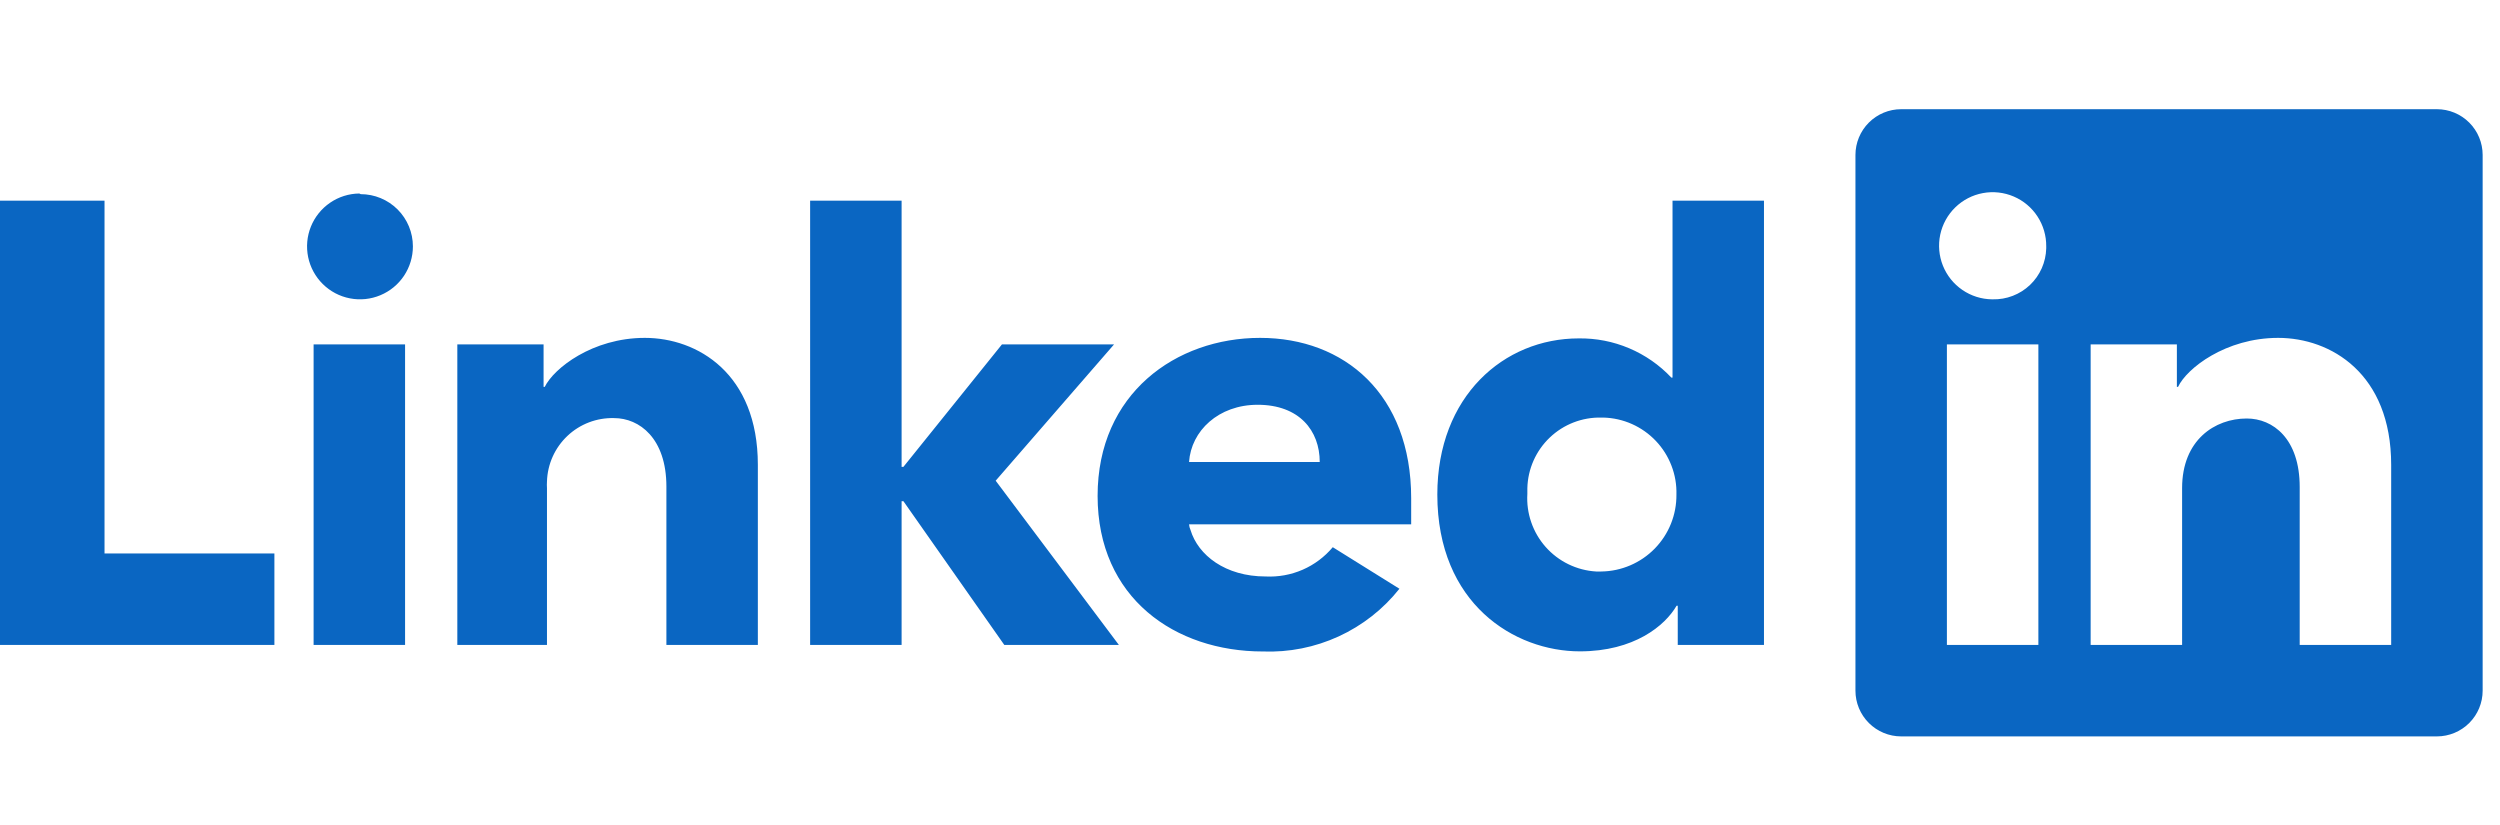 <svg width="100" height="33" viewBox="0 0 100 33" fill="none" xmlns="http://www.w3.org/2000/svg">
<g clip-path="url(#clip0_21381_1391)">
<path d="M30.314 18.595V25.797H26.656V19.463C26.656 17.529 25.574 16.724 24.565 16.724C23.873 16.704 23.201 16.96 22.697 17.436C22.194 17.911 21.899 18.567 21.879 19.259C21.873 19.348 21.873 19.437 21.879 19.526V25.797H18.293V13.776H21.743V15.475H21.79C22.15 14.738 23.692 13.515 25.793 13.515C27.894 13.515 30.314 14.937 30.314 18.595ZM12.544 25.797H16.203V13.776H12.544V25.797ZM14.373 7.74C13.956 7.745 13.549 7.873 13.204 8.109C12.86 8.345 12.592 8.677 12.436 9.064C12.28 9.451 12.242 9.876 12.326 10.285C12.411 10.694 12.615 11.069 12.912 11.362C13.209 11.656 13.586 11.855 13.996 11.934C14.406 12.014 14.83 11.97 15.215 11.809C15.601 11.648 15.93 11.377 16.161 11.03C16.392 10.682 16.516 10.274 16.516 9.856C16.516 9.302 16.296 8.77 15.904 8.378C15.512 7.986 14.98 7.766 14.425 7.766L14.373 7.74ZM99.306 6.198V27.627C99.306 28.112 99.113 28.577 98.77 28.92C98.427 29.263 97.961 29.456 97.476 29.456H76.047C75.562 29.456 75.097 29.263 74.754 28.92C74.411 28.577 74.218 28.112 74.218 27.627V6.198C74.218 5.713 74.411 5.247 74.754 4.904C75.097 4.561 75.562 4.368 76.047 4.368H97.476C97.961 4.368 98.427 4.561 98.77 4.904C99.113 5.247 99.306 5.713 99.306 6.198ZM81.535 13.776H77.876V25.797H81.535V13.776ZM81.849 9.856C81.854 9.433 81.733 9.017 81.502 8.662C81.271 8.306 80.94 8.028 80.55 7.861C80.16 7.694 79.73 7.646 79.314 7.724C78.897 7.801 78.513 8.001 78.209 8.297C77.906 8.593 77.697 8.972 77.609 9.387C77.522 9.801 77.559 10.233 77.716 10.626C77.874 11.02 78.144 11.358 78.494 11.597C78.843 11.837 79.256 11.968 79.68 11.973H79.706C79.98 11.98 80.254 11.933 80.51 11.834C80.766 11.736 81.001 11.587 81.2 11.398C81.399 11.209 81.558 10.982 81.67 10.731C81.781 10.48 81.842 10.209 81.849 9.935V9.856ZM95.647 18.595C95.647 14.937 93.227 13.515 91.126 13.515C89.025 13.515 87.467 14.738 87.122 15.475H87.075V13.776H83.626V25.797H87.284V19.526C87.284 17.597 88.596 16.74 89.871 16.74C90.917 16.74 91.988 17.545 91.988 19.479V25.797H95.647V18.595ZM4.181 8.027H0V25.797H10.976V22.139H4.181V8.027ZM56.447 19.928V20.973H47.562C47.569 21.051 47.588 21.127 47.62 21.198C47.923 22.207 49.015 23.059 50.625 23.059C51.133 23.084 51.639 22.992 52.106 22.789C52.572 22.586 52.984 22.277 53.311 21.888L55.977 23.55C55.328 24.368 54.495 25.021 53.546 25.457C52.597 25.893 51.559 26.099 50.515 26.059C47.008 26.059 43.904 23.926 43.904 19.834C43.904 15.742 47.039 13.515 50.405 13.515C53.771 13.515 56.447 15.768 56.447 19.928ZM52.789 18.48C52.789 17.226 51.973 16.191 50.306 16.191C48.738 16.191 47.646 17.236 47.562 18.48H52.789ZM44.562 13.776H40.078L36.137 18.674H36.064V8.027H32.405V25.797H36.064V20.048H36.137L40.172 25.797H44.755L39.827 19.228L44.562 13.776ZM66.901 8.027H70.559V25.797H67.11V24.23H67.063C66.603 25.024 65.369 26.054 63.195 26.054C60.582 26.054 57.493 24.156 57.493 19.782C57.493 15.846 60.158 13.536 63.148 13.536C63.841 13.526 64.528 13.66 65.166 13.93C65.804 14.2 66.379 14.6 66.854 15.104H66.901V8.027ZM67.057 19.782C67.068 19.388 67.001 18.995 66.859 18.628C66.718 18.259 66.506 17.923 66.234 17.637C65.963 17.351 65.638 17.122 65.278 16.961C64.918 16.801 64.53 16.713 64.136 16.703H64.057C63.29 16.685 62.547 16.972 61.992 17.501C61.436 18.03 61.113 18.759 61.094 19.526C61.094 19.604 61.094 19.677 61.094 19.756C61.071 20.14 61.123 20.525 61.249 20.889C61.374 21.253 61.57 21.589 61.825 21.877C62.081 22.166 62.39 22.401 62.736 22.569C63.083 22.738 63.459 22.837 63.843 22.86H64.052C64.858 22.849 65.627 22.519 66.191 21.942C66.754 21.365 67.066 20.588 67.057 19.782Z" fill="#0A66C2"/>
</g>
<defs>
<clipPath id="clip0_21381_1391">
<rect width="99.306" height="31.93" fill="white" transform="translate(0 0.947)"/>
</clipPath>
</defs>
</svg>

